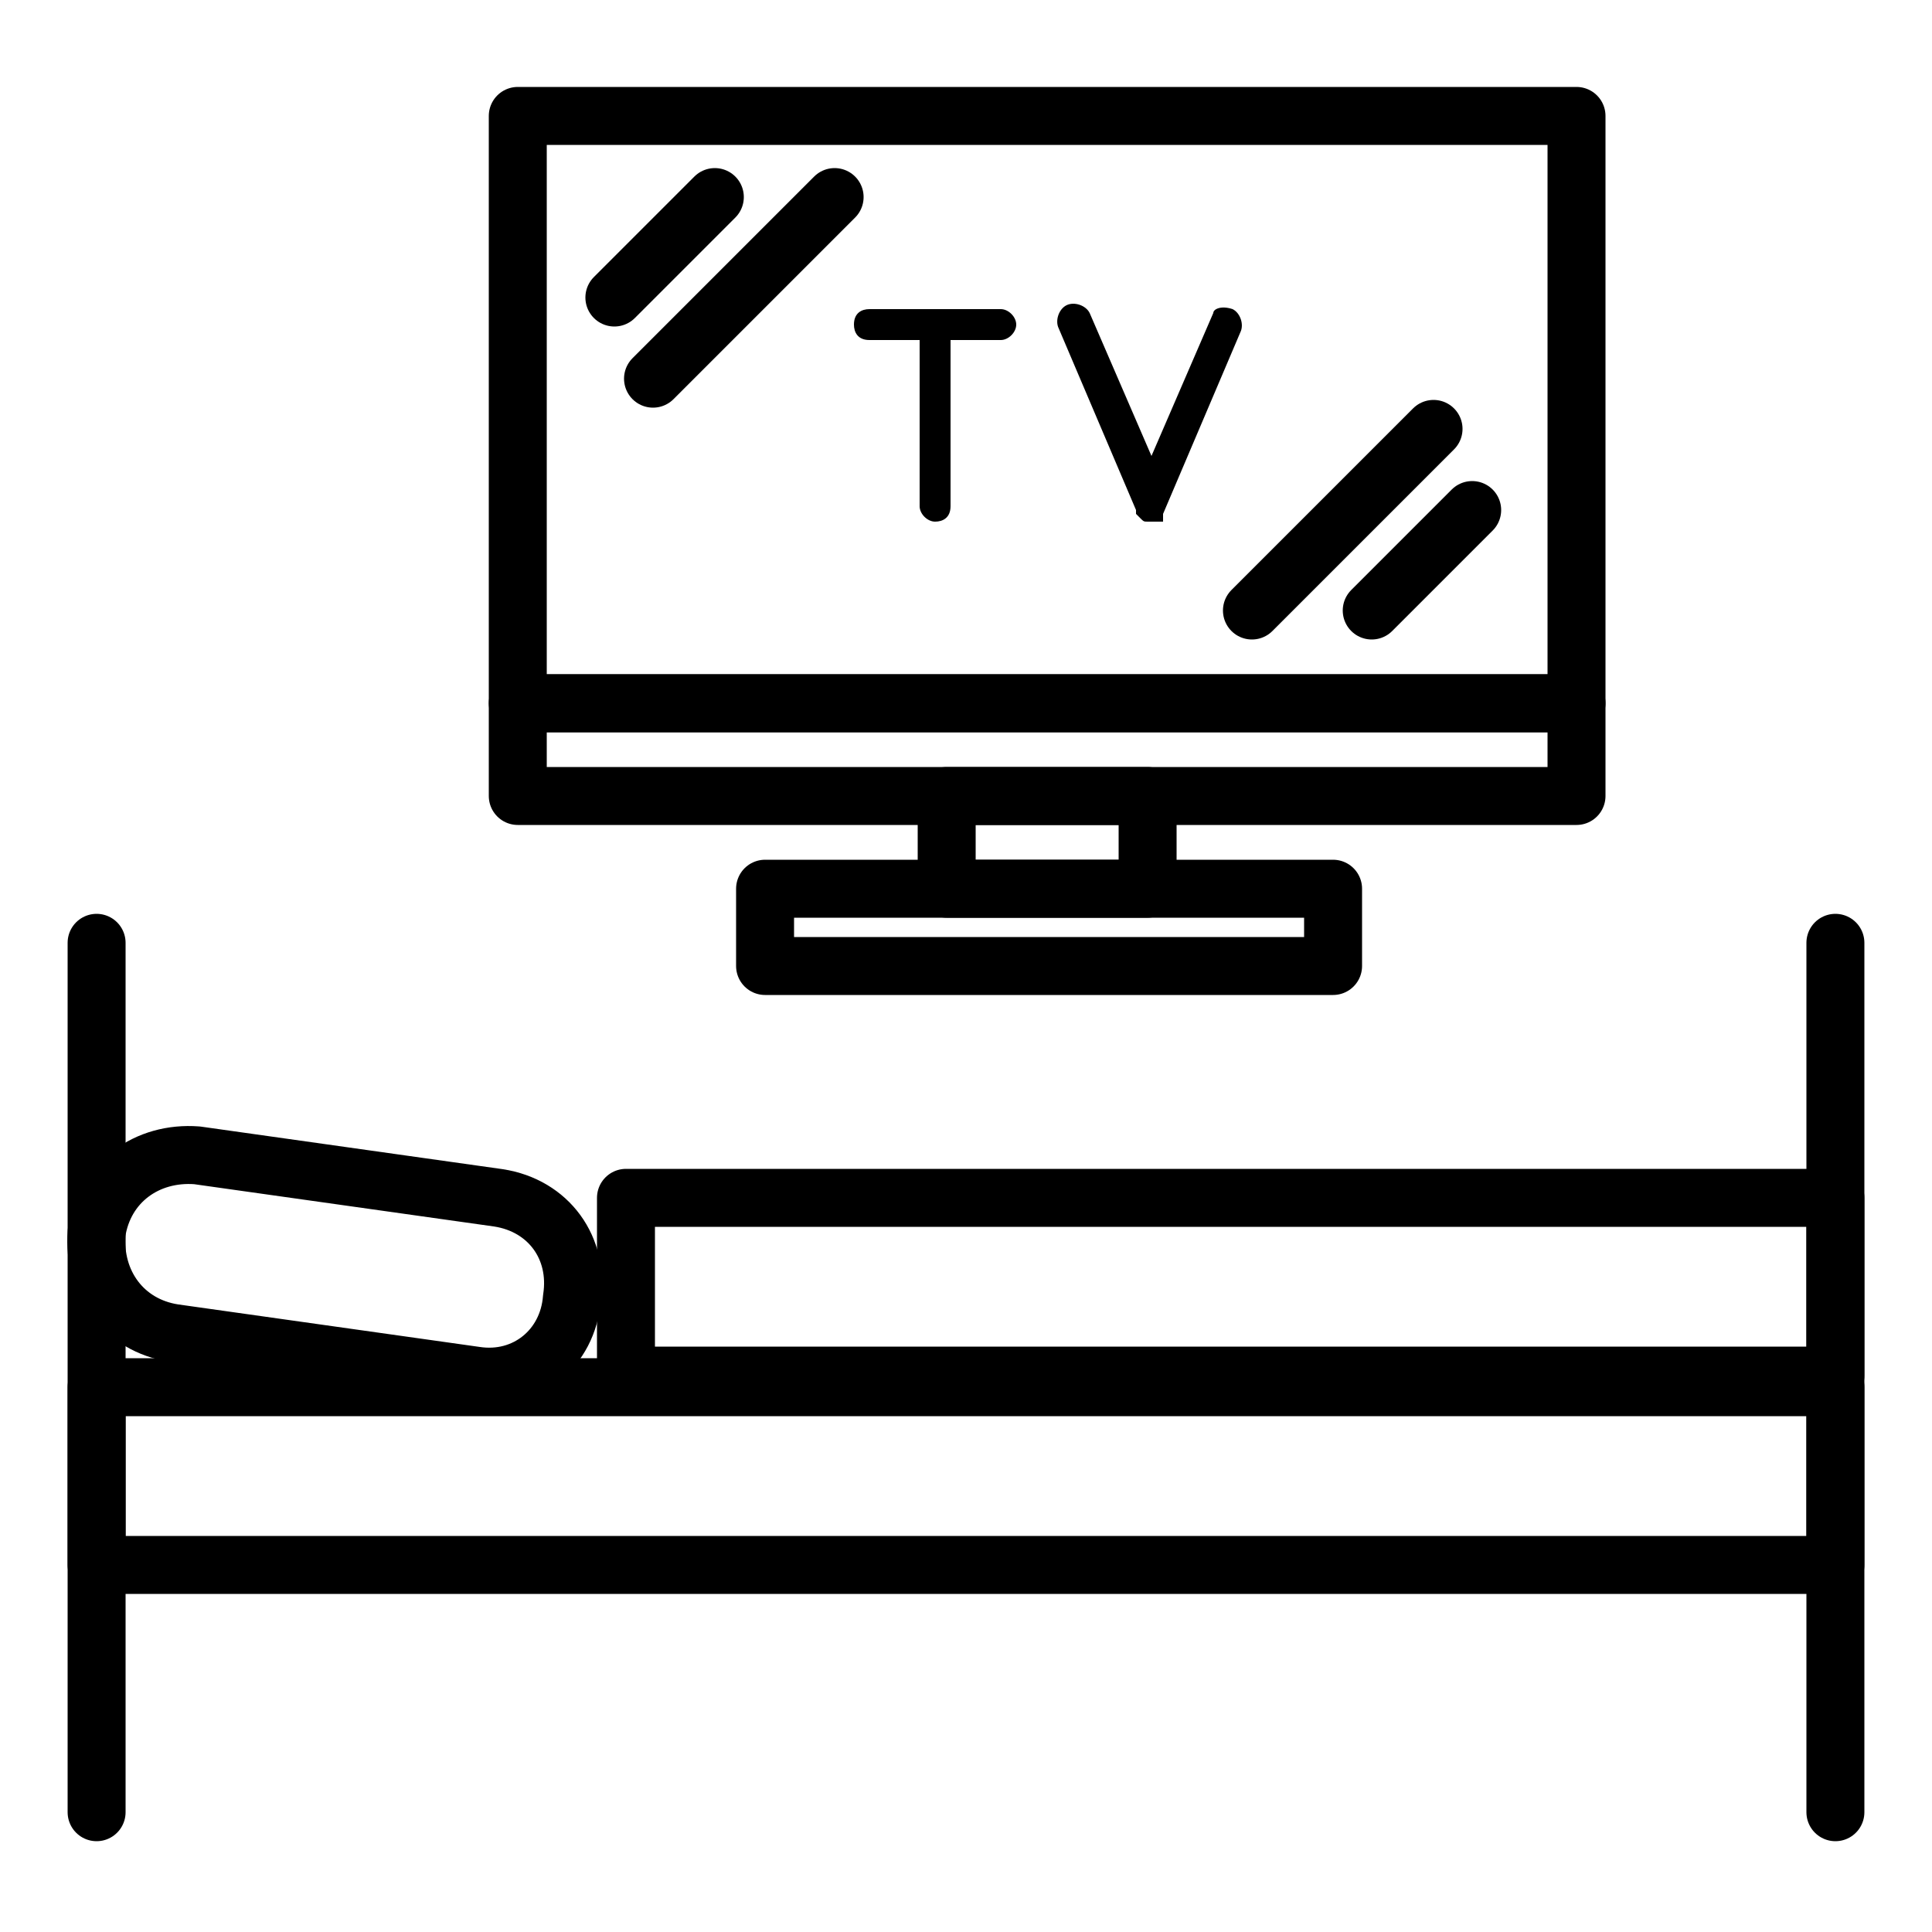 <?xml version="1.0" encoding="utf-8"?>
<!-- Generator: Adobe Illustrator 23.1.0, SVG Export Plug-In . SVG Version: 6.00 Build 0)  -->
<svg version="1.1" id="Livello_1" xmlns="http://www.w3.org/2000/svg" xmlns:xlink="http://www.w3.org/1999/xlink" x="0px" y="0px"
	 viewBox="0 0 50 50" style="enable-background:new 0 0 50 50;" xml:space="preserve">
<style type="text/css">
	.st0{fill:none;stroke:#000000;stroke-width:1.5;stroke-linecap:round;stroke-linejoin:round;stroke-miterlimit:10;}
	.st1{enable-background:new    ;}
</style>
<g>
	<g>
		<g>
			<rect x="13.4" y="3" class="st0" width="27.4" height="15.2"/>
			<rect x="13.4" y="18.2" class="st0" width="27.4" height="2.4"/>
			<rect x="24.5" y="20.6" class="st0" width="5.2" height="2.4"/>
			<rect x="19.8" y="23" class="st0" width="14.7" height="2"/>
			<line class="st0" x1="18.5" y1="5.1" x2="15.9" y2="7.7"/>
			<line class="st0" x1="21.6" y1="5.1" x2="16.9" y2="9.8"/>
			<line class="st0" x1="35.5" y1="15.8" x2="38.1" y2="13.2"/>
			<line class="st0" x1="32.4" y1="15.8" x2="37.1" y2="11.1"/>
		</g>
		<g class="st1">
			<path d="M25.9,8.8h-1.3v4.3c0,0.3-0.2,0.4-0.4,0.4c-0.2,0-0.4-0.2-0.4-0.4V8.8h-1.3c-0.3,0-0.4-0.2-0.4-0.4
				c0-0.3,0.2-0.4,0.4-0.4h3.4c0.2,0,0.4,0.2,0.4,0.4C26.3,8.6,26.1,8.8,25.9,8.8z"/>
			<path d="M29.5,13.4C29.5,13.4,29.4,13.4,29.5,13.4C29.4,13.4,29.4,13.4,29.5,13.4c-0.1-0.1-0.1-0.1-0.1-0.1c0,0,0,0,0,0
				c0,0,0-0.1,0-0.1l-2-4.7c-0.1-0.2,0-0.5,0.2-0.6c0.2-0.1,0.5,0,0.6,0.2l1.6,3.7l1.6-3.7C31.4,8,31.6,7.9,31.9,8
				c0.2,0.1,0.3,0.4,0.2,0.6l-2,4.7c0,0,0,0.1,0,0.1c0,0,0,0,0,0c0,0,0,0,0,0.1s0,0,0,0c0,0,0,0,0,0c0,0,0,0,0,0s0,0-0.1,0
				c0,0,0,0,0,0c0,0,0,0-0.1,0c0,0,0,0,0,0c0,0-0.1,0-0.1,0s-0.1,0-0.1,0c0,0,0,0,0,0C29.6,13.5,29.6,13.5,29.5,13.4
				C29.6,13.5,29.6,13.5,29.5,13.4C29.6,13.5,29.6,13.5,29.5,13.4C29.5,13.5,29.5,13.5,29.5,13.4C29.5,13.4,29.5,13.4,29.5,13.4z"/>
		</g>
	</g>
	<g>
		<rect x="2.5" y="35.9" class="st0" width="45" height="4.6"/>
		<path class="st0" d="M12.3,35.6l-7.8-1.1c-1.3-0.2-2.1-1.3-2-2.6l0,0c0.2-1.3,1.3-2.1,2.6-2l7.8,1.1c1.3,0.2,2.1,1.3,1.9,2.6l0,0
			C14.7,34.9,13.6,35.8,12.3,35.6z"/>
		<rect x="16.2" y="31" class="st0" width="31.3" height="4.6"/>
		<line class="st0" x1="47.5" y1="46.9" x2="47.5" y2="24.4"/>
		<line class="st0" x1="2.5" y1="46.9" x2="2.5" y2="24.4"/>
	</g>
</g>
</svg>
